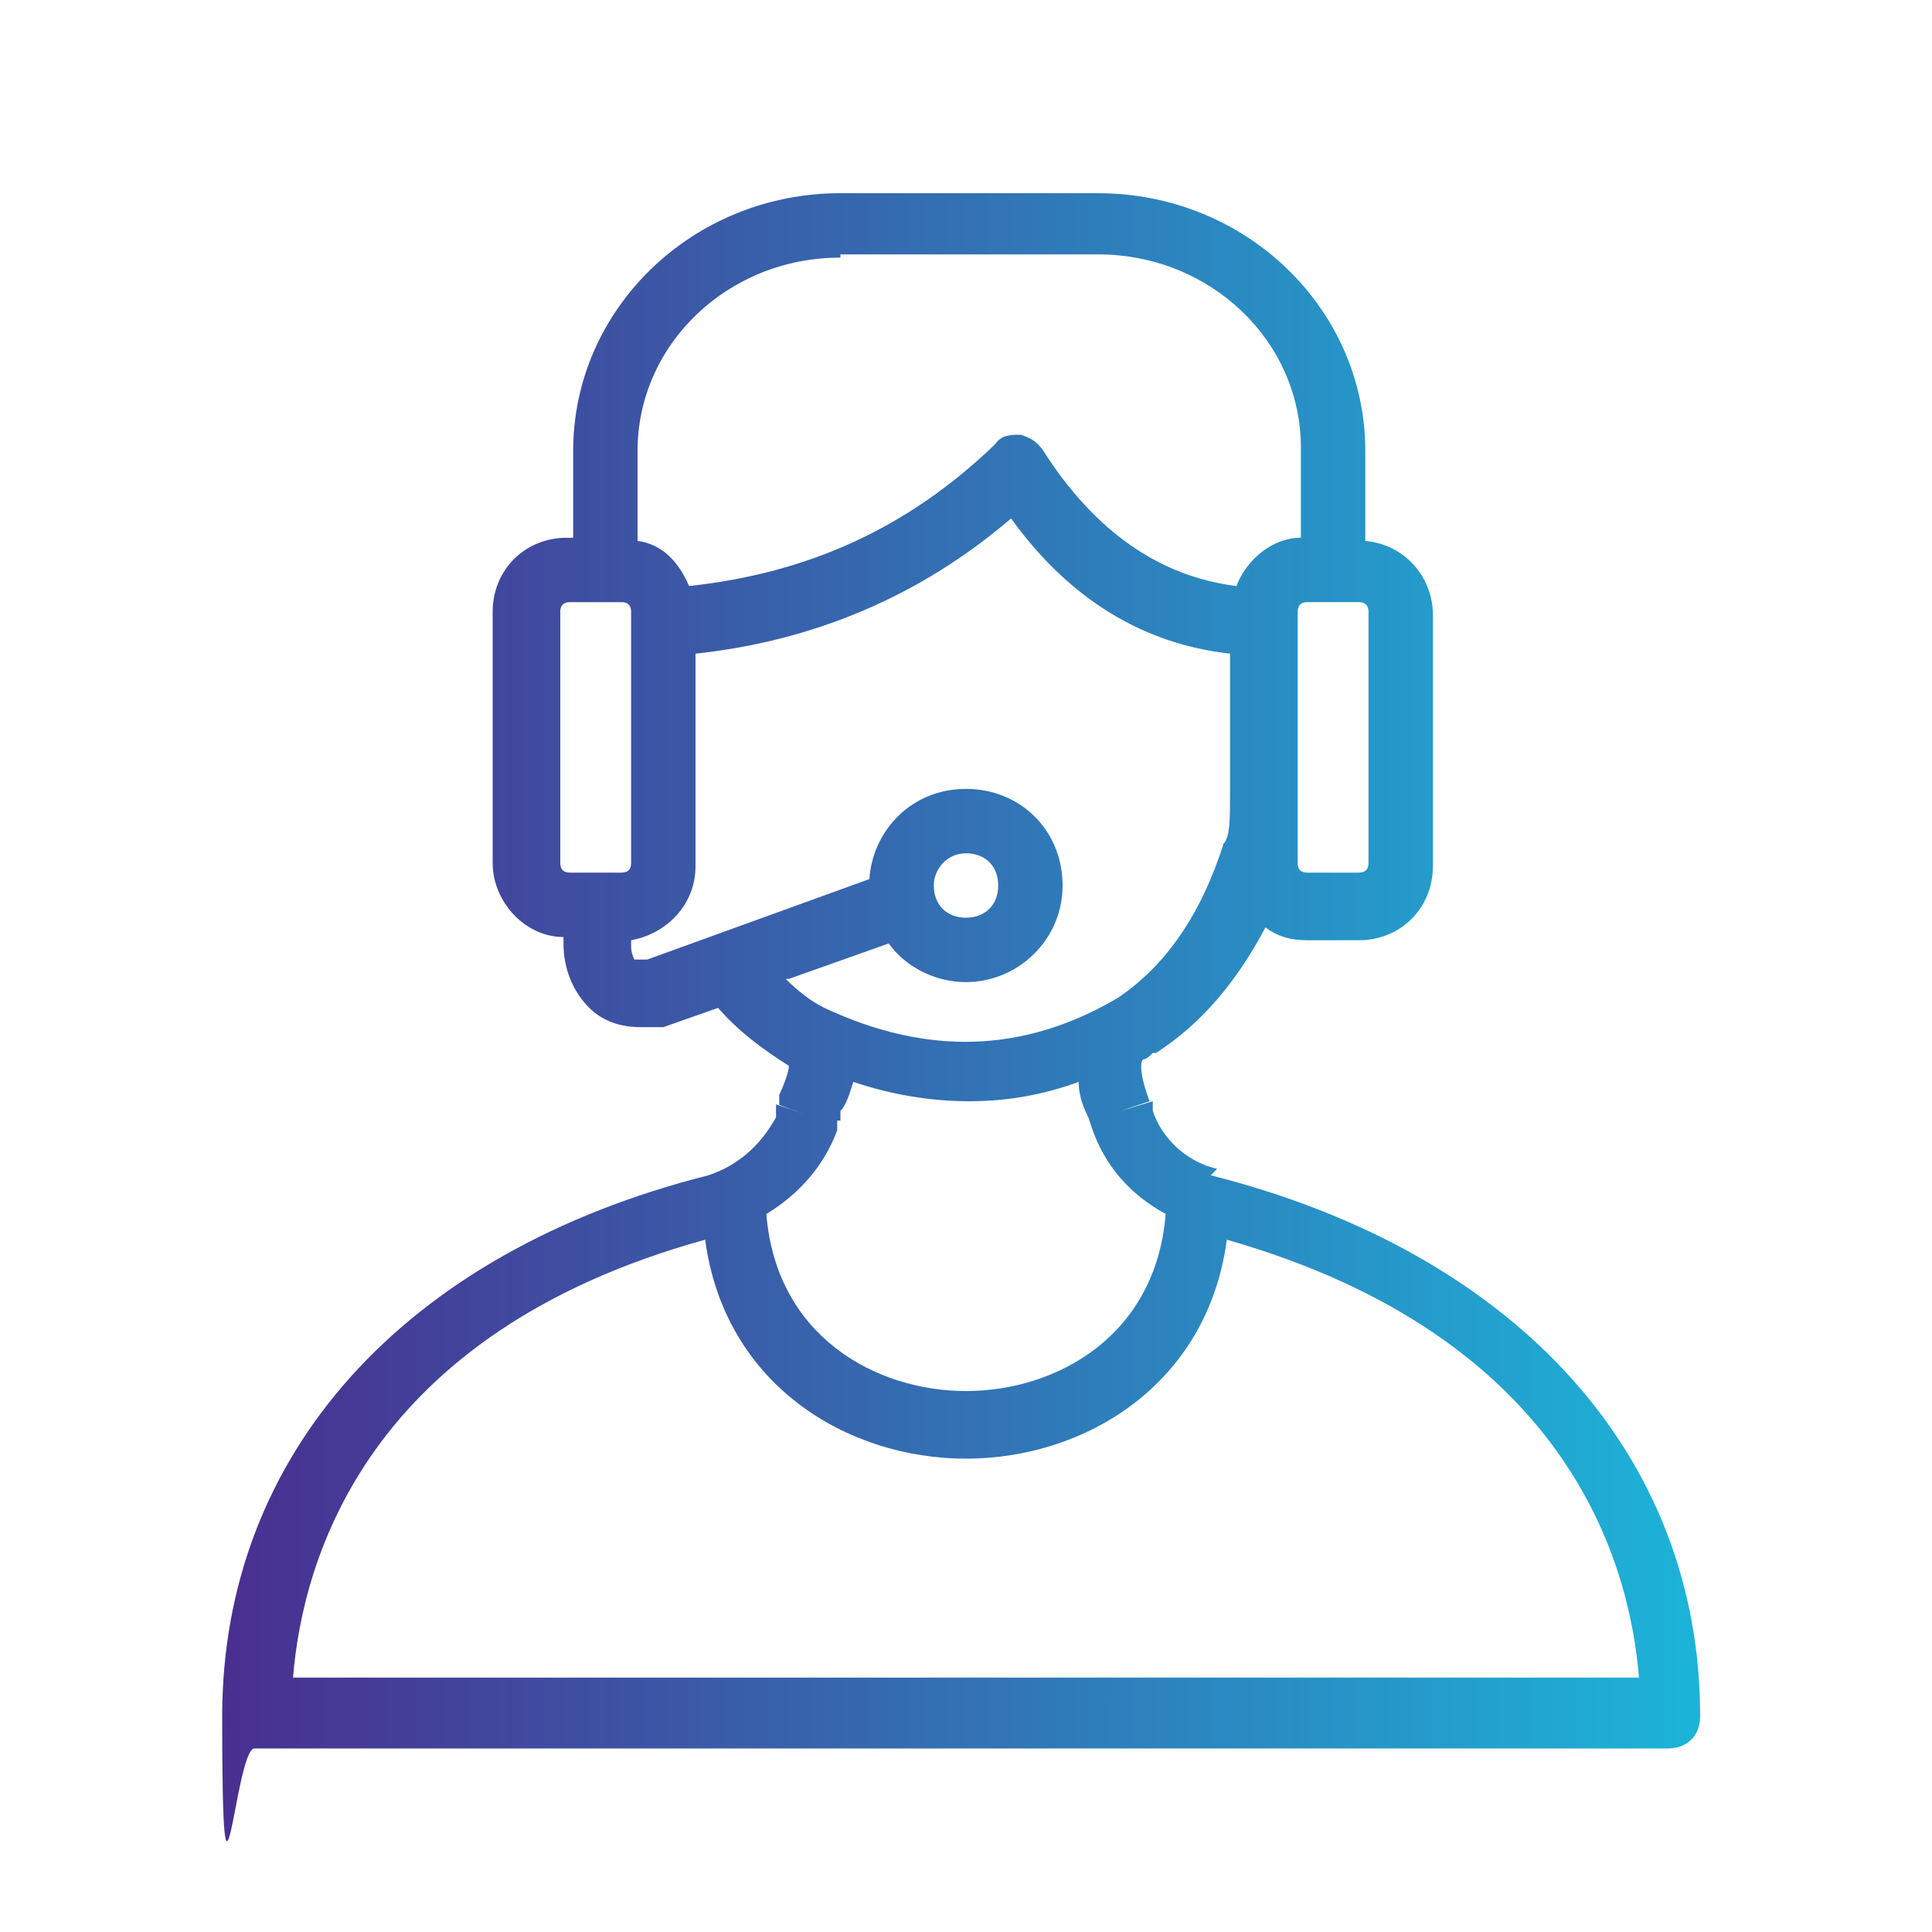 <?xml version="1.0" encoding="UTF-8"?>
<svg xmlns="http://www.w3.org/2000/svg" xmlns:xlink="http://www.w3.org/1999/xlink" id="Layer_1" data-name="Layer 1" version="1.1" viewBox="0 0 60 60">
  <defs>
    <style>
      .cls-1 {
        fill: url(#linear-gradient);
        stroke-width: 0px;
      }
    </style>
    <linearGradient id="linear-gradient" x1="7.1" y1="30" x2="52.9" y2="30" gradientUnits="userSpaceOnUse">
      <stop offset="0" stop-color="#492f90"></stop>
      <stop offset="1" stop-color="#1cb4d9"></stop>
    </linearGradient>
  </defs>
  <path class="cls-1" d="M37.8,36.3c-.9-.2-1.7-.9-2-1.8v-.3c0,0-1,.3-1,.3l.9-.3c-.3-.8-.3-1.2-.2-1.3.1,0,.2-.1.3-.2,0,0,0,0,.1,0h0c1.4-.9,2.5-2.2,3.4-3.9.4.3.8.4,1.3.4h1.6c1.3,0,2.3-1,2.3-2.3v-7.8c0-1.2-.9-2.2-2.1-2.3v-2.8c0-4.4-3.7-8-8.3-8h-8c-4.6,0-8.3,3.6-8.3,8v2.7h-.2c-1.3,0-2.3,1-2.3,2.3v7.8c0,1.2,1,2.3,2.2,2.3v.2c0,.8.3,1.5.8,2,.3.3.8.6,1.6.6s.3,0,.5,0c0,0,.1,0,.2,0l1.7-.6c.6.7,1.4,1.3,2.2,1.8,0,.2-.2.7-.3.9v.3c-.1,0,.8.3.8.3l-.9-.3v.4c-.5.9-1.2,1.5-2.1,1.8-9.5,2.4-15.1,8.7-15.1,16.8s.4,1,1,1h43.9c.6,0,1-.4,1-1,0-8.1-5.7-14.4-15.2-16.8ZM42.5,19v7.8c0,.2-.1.3-.3.3h-1.6c-.2,0-.3-.1-.3-.3v-2.2c0-.9,0-1.9,0-2.8v-2.8c0-.2.1-.3.3-.3h1.6c.2,0,.3.1.3.3ZM26.1,7.9h8c3.5,0,6.3,2.7,6.3,6v2.8c-.9,0-1.7.7-2,1.5-2.4-.3-4.4-1.7-6-4.2-.2-.3-.4-.4-.7-.5-.3,0-.6,0-.8.3-2.7,2.6-5.8,4-9.5,4.4-.3-.7-.8-1.3-1.6-1.4v-2.8c0-3.3,2.8-6,6.3-6ZM17.4,26.8v-7.8c0-.2.1-.3.3-.3h1.6c.2,0,.3.1.3.3v7.8c0,.2-.1.3-.3.3h-1.6c-.2,0-.3-.1-.3-.3ZM24.5,30.4l3.1-1.1c.5.7,1.4,1.2,2.4,1.2,1.6,0,3-1.3,3-3s-1.3-3-3-3-2.9,1.3-3,2.8l-6.9,2.5c-.1,0-.3,0-.4,0,0,0-.1-.2-.1-.4v-.2c1.1-.2,2-1.1,2-2.3v-6.6c3.7-.4,7-1.8,9.8-4.2,1.8,2.5,4.1,3.9,6.8,4.2,0,.5,0,1.1,0,1.7v2.7c0,.7,0,1.3-.2,1.5-.7,2.2-1.8,3.8-3.3,4.8-2.9,1.7-5.9,1.8-9.1.3-.4-.2-.8-.5-1.2-.9ZM29,27.5c0-.5.4-1,1-1s1,.4,1,1-.4,1-1,1-1-.4-1-1ZM26,35.2v-.4q.1,0,.1,0v-.3c.2-.2.3-.6.4-.9,1.2.4,2.4.6,3.6.6s2.3-.2,3.4-.6c0,.5.2.9.3,1.1h0s.1.3.1.3c.4,1.2,1.2,2.1,2.3,2.7-.3,3.8-3.4,5.5-6.2,5.5s-5.9-1.7-6.2-5.5c1-.6,1.8-1.5,2.2-2.6ZM9.1,52.1c.3-3.7,2.3-10.7,12.8-13.6.6,4.5,4.4,6.8,8.1,6.8s7.5-2.3,8.1-6.8c10.5,3,12.5,9.9,12.8,13.6H9.1Z"></path>
</svg>
